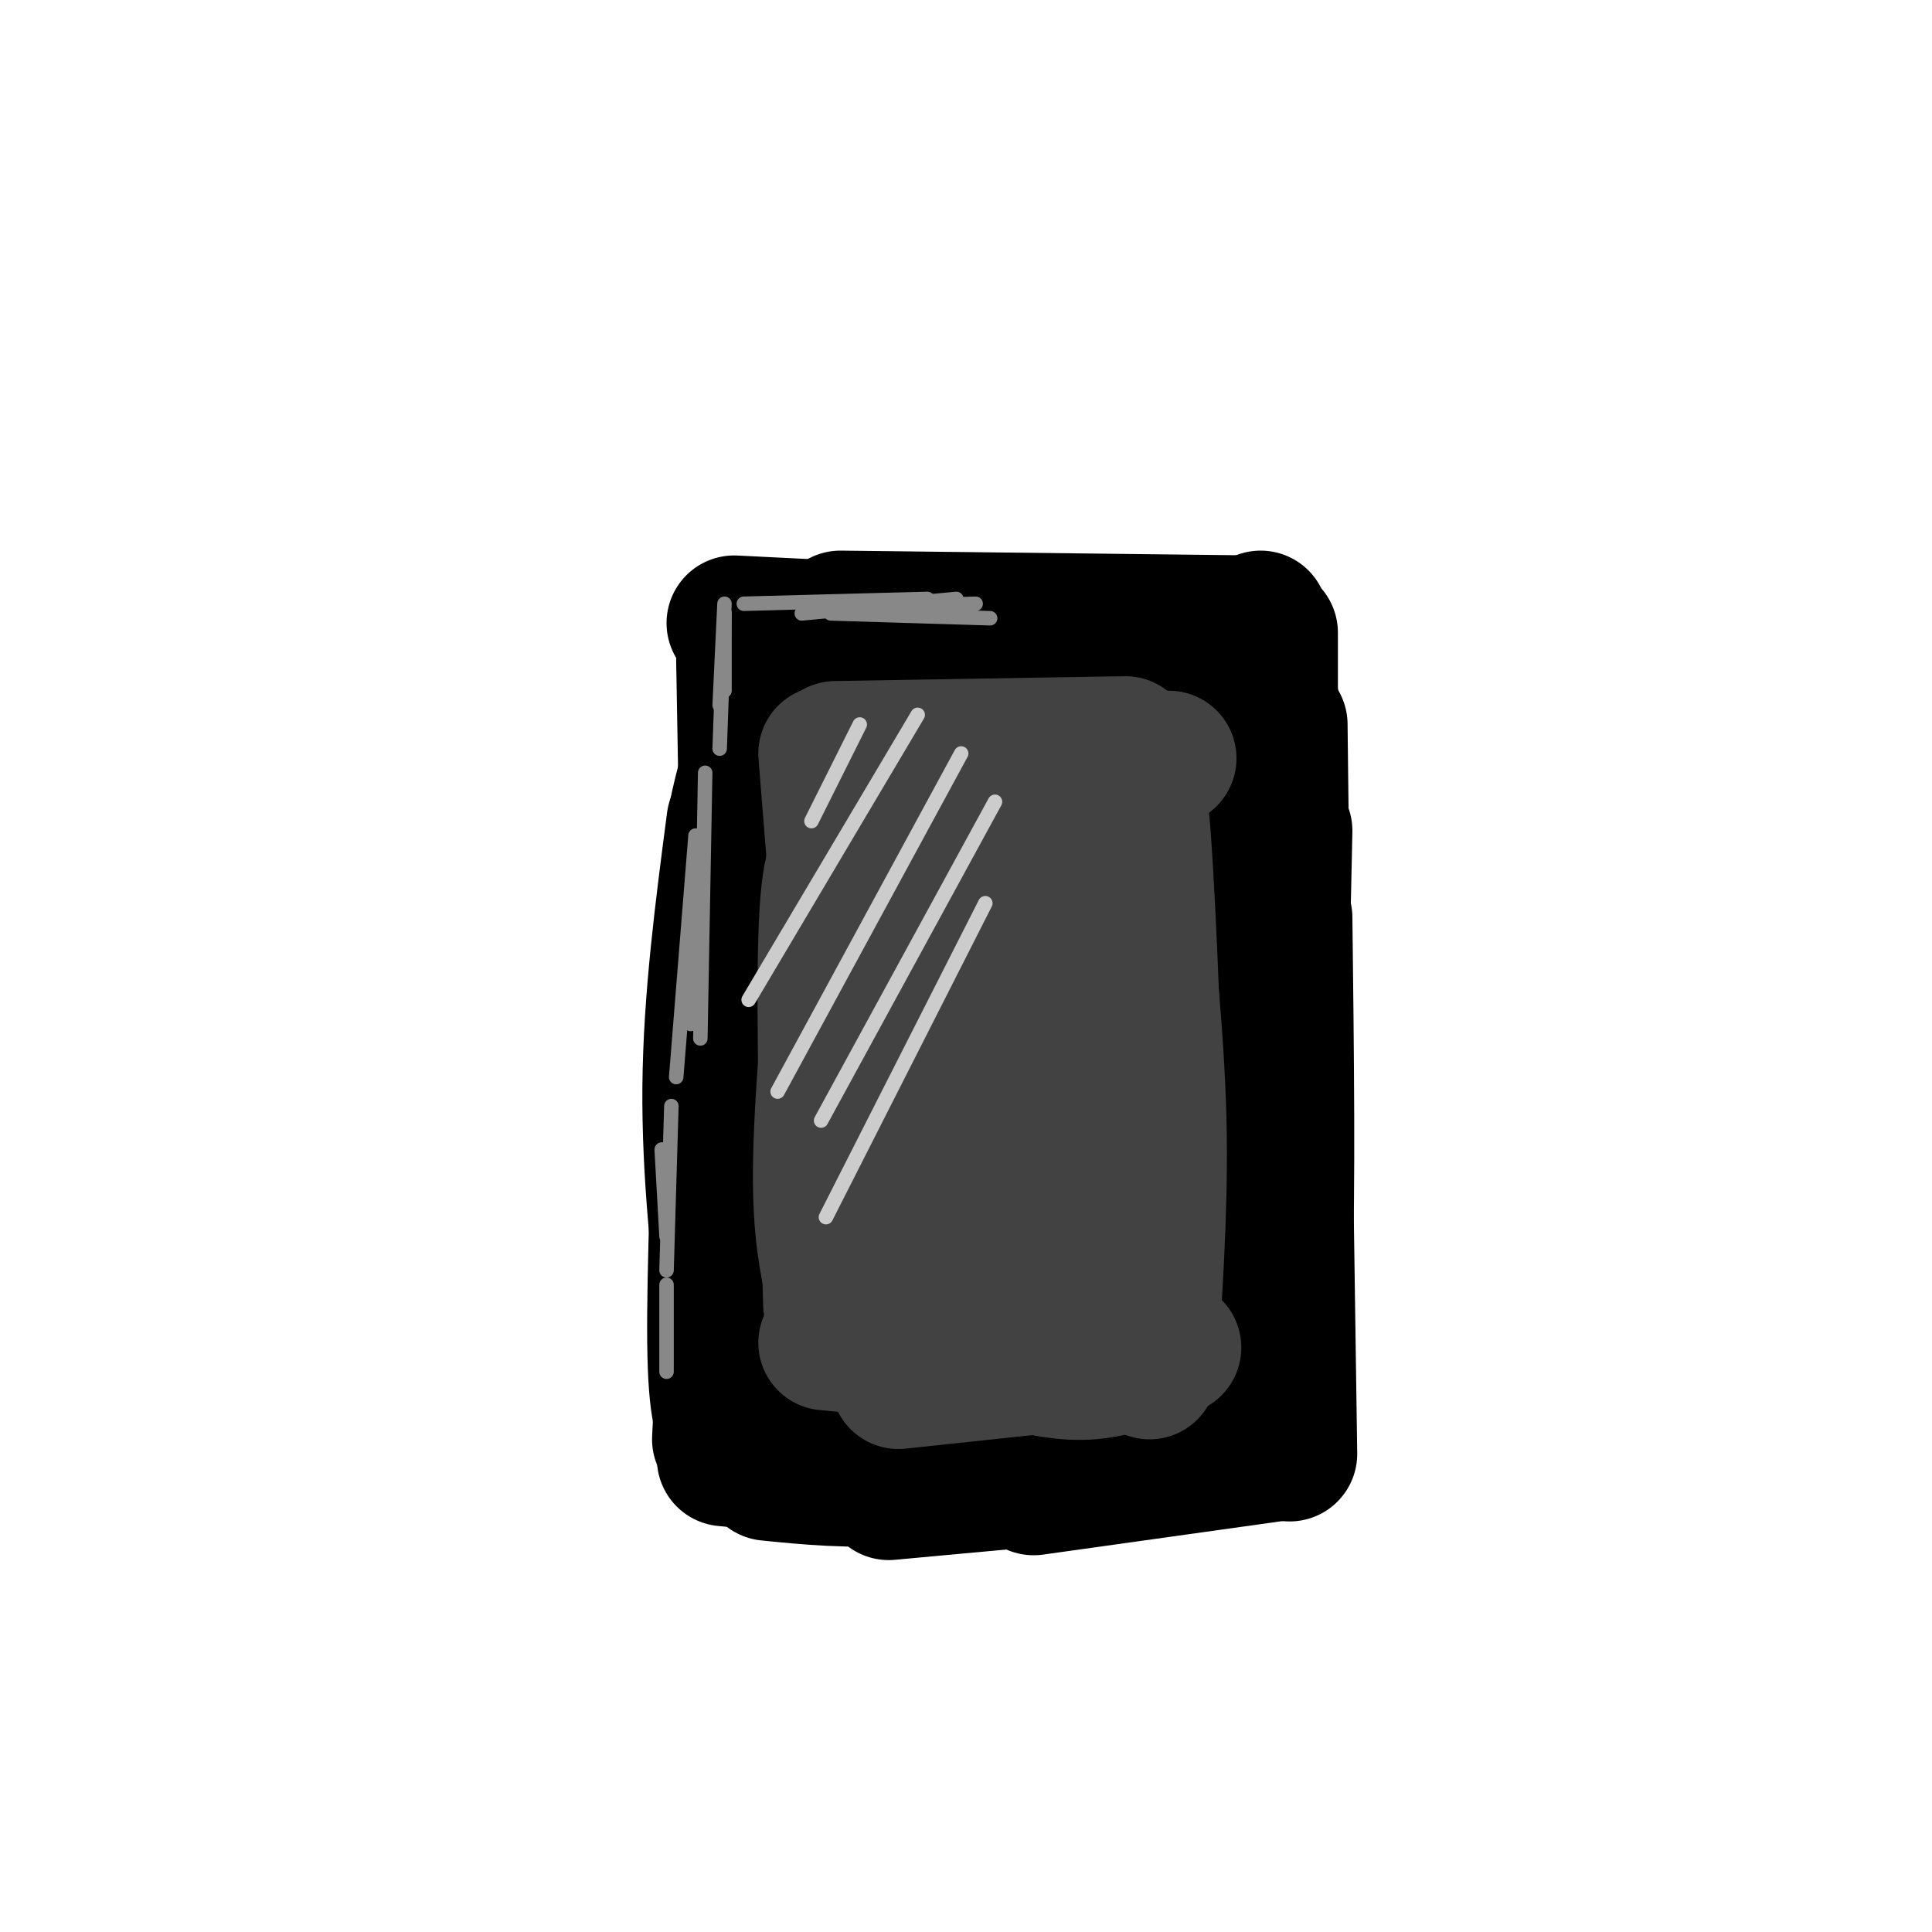 <svg viewBox='0 0 400 400' version='1.1' xmlns='http://www.w3.org/2000/svg' xmlns:xlink='http://www.w3.org/1999/xlink'><g fill='none' stroke='rgb(0,0,0)' stroke-width='28' stroke-linecap='round' stroke-linejoin='round'><path d='M152,129c31.417,1.583 62.833,3.167 81,3c18.167,-0.167 23.083,-2.083 28,-4'/><path d='M260,129c0.000,0.000 -86.000,-1.000 -86,-1'/><path d='M154,135c0.000,0.000 3.000,72.000 3,72'/><path d='M154,137c0.000,0.000 2.000,114.000 2,114'/><path d='M154,162c-1.583,6.083 -3.167,12.167 -3,29c0.167,16.833 2.083,44.417 4,72'/><path d='M152,170c-2.417,18.417 -4.833,36.833 -5,55c-0.167,18.167 1.917,36.083 4,54'/><path d='M150,209c-1.083,27.167 -2.167,54.333 -2,69c0.167,14.667 1.583,16.833 3,19'/><path d='M152,238c0.000,0.000 -3.000,60.000 -3,60'/><path d='M150,302c0.000,0.000 51.000,5.000 51,5'/><path d='M159,305c8.250,0.833 16.500,1.667 29,1c12.500,-0.667 29.250,-2.833 46,-5'/><path d='M184,309c0.000,0.000 65.000,-6.000 65,-6'/><path d='M214,308c0.000,0.000 50.000,-7.000 50,-7'/><path d='M267,301c0.000,0.000 -1.000,-69.000 -1,-69'/><path d='M262,290c1.667,-5.167 3.333,-10.333 4,-27c0.667,-16.667 0.333,-44.833 0,-73'/><path d='M264,213c0.000,0.000 0.000,6.000 0,6'/><path d='M264,264c0.000,0.000 2.000,-92.000 2,-92'/><path d='M266,217c0.000,0.000 0.000,8.000 0,8'/><path d='M266,236c0.000,0.000 -1.000,-86.000 -1,-86'/><path d='M261,191c0.000,0.000 -1.000,-48.000 -1,-48'/><path d='M261,135c1.417,5.417 2.833,10.833 3,20c0.167,9.167 -0.917,22.083 -2,35'/><path d='M263,131c0.000,0.000 0.000,58.000 0,58'/><path d='M253,179c-0.917,35.833 -1.833,71.667 -3,90c-1.167,18.333 -2.583,19.167 -4,20'/><path d='M250,287c-18.833,2.000 -37.667,4.000 -49,3c-11.333,-1.000 -15.167,-5.000 -19,-9'/><path d='M174,289c-1.600,1.556 -3.200,3.111 -3,-14c0.200,-17.111 2.200,-52.889 1,-76c-1.200,-23.111 -5.600,-33.556 -10,-44'/><path d='M163,150c0.000,0.000 71.000,6.000 71,6'/><path d='M241,153c2.000,7.311 4.000,14.622 1,32c-3.000,17.378 -11.000,44.822 -15,63c-4.000,18.178 -4.000,27.089 -4,36'/><path d='M228,294c-3.516,-6.553 -7.032,-13.106 -7,-16c0.032,-2.894 3.614,-2.129 -6,-4c-9.614,-1.871 -32.422,-6.378 -39,-9c-6.578,-2.622 3.075,-3.360 7,0c3.925,3.360 2.121,10.817 1,-4c-1.121,-14.817 -1.561,-51.909 -2,-89'/><path d='M178,169c-4.167,0.833 -8.333,1.667 -2,3c6.333,1.333 23.167,3.167 40,5'/><path d='M228,168c-5.000,12.167 -10.000,24.333 -13,40c-3.000,15.667 -4.000,34.833 -5,54'/><path d='M211,268c0.000,0.000 -7.000,-88.000 -7,-88'/><path d='M201,165c0.000,0.000 8.000,86.000 8,86'/><path d='M217,219c0.000,0.000 10.000,-48.000 10,-48'/><path d='M228,159c0.000,0.000 -7.000,84.000 -7,84'/></g>
<g fill='none' stroke='rgb(66,66,66)' stroke-width='28' stroke-linecap='round' stroke-linejoin='round'><path d='M191,157c0.000,0.000 47.000,2.000 47,2'/><path d='M242,157c0.000,0.000 -52.000,1.000 -52,1'/><path d='M186,157c0.000,0.000 34.000,-2.000 34,-2'/><path d='M233,154c0.000,0.000 -60.000,1.000 -60,1'/><path d='M171,156c0.000,0.000 4.000,50.000 4,50'/><path d='M175,172c0.844,-3.311 1.689,-6.622 1,-3c-0.689,3.622 -2.911,14.178 -3,28c-0.089,13.822 1.956,30.911 4,48'/><path d='M175,174c-2.250,23.917 -4.500,47.833 -5,63c-0.500,15.167 0.750,21.583 2,28'/><path d='M175,176c-1.750,1.167 -3.500,2.333 -4,18c-0.500,15.667 0.250,45.833 1,76'/><path d='M176,225c0.000,0.000 -2.000,53.000 -2,53'/><path d='M171,278c0.000,0.000 42.000,4.000 42,4'/><path d='M186,286c0.000,0.000 47.000,-5.000 47,-5'/><path d='M210,282c5.250,1.250 10.500,2.500 16,2c5.500,-0.500 11.250,-2.750 17,-5'/><path d='M238,284c1.083,-16.250 2.167,-32.500 2,-48c-0.167,-15.500 -1.583,-30.250 -3,-45'/><path d='M238,272c-1.267,-50.200 -2.533,-100.400 -2,-104c0.533,-3.600 2.867,39.400 3,63c0.133,23.600 -1.933,27.800 -4,32'/><path d='M233,264c-3.622,-16.489 -7.244,-32.978 -9,-55c-1.756,-22.022 -1.644,-49.578 -2,-40c-0.356,9.578 -1.178,56.289 -2,103'/><path d='M217,277c-3.356,-47.489 -6.711,-94.978 -9,-113c-2.289,-18.022 -3.511,-6.578 -4,17c-0.489,23.578 -0.244,59.289 0,95'/><path d='M197,264c-0.644,-39.289 -1.289,-78.578 -3,-94c-1.711,-15.422 -4.489,-6.978 -5,13c-0.511,19.978 1.244,51.489 3,83'/><path d='M188,210c0.000,0.000 0.000,49.000 0,49'/></g>
<g fill='none' stroke='rgb(204,204,204)' stroke-width='3' stroke-linecap='round' stroke-linejoin='round'><path d='M178,150c0.000,0.000 -10.000,20.000 -10,20'/><path d='M190,148c0.000,0.000 -35.000,59.000 -35,59'/><path d='M199,156c0.000,0.000 -38.000,70.000 -38,70'/><path d='M206,166c0.000,0.000 -36.000,66.000 -36,66'/><path d='M204,187c0.000,0.000 -33.000,65.000 -33,65'/></g>
<g fill='none' stroke='rgb(136,136,136)' stroke-width='3' stroke-linecap='round' stroke-linejoin='round'><path d='M205,128c0.000,0.000 -33.000,-1.000 -33,-1'/><path d='M166,127c0.000,0.000 32.000,-3.000 32,-3'/><path d='M202,125c0.000,0.000 -31.000,1.000 -31,1'/><path d='M192,124c0.000,0.000 -38.000,1.000 -38,1'/><path d='M150,125c0.000,0.000 -1.000,21.000 -1,21'/><path d='M150,143c0.000,0.000 0.000,-16.000 0,-16'/><path d='M150,127c0.000,0.000 -1.000,28.000 -1,28'/><path d='M146,160c0.000,0.000 -1.000,55.000 -1,55'/><path d='M143,212c0.000,0.000 1.000,-31.000 1,-31'/><path d='M144,173c0.000,0.000 -4.000,50.000 -4,50'/><path d='M139,229c0.000,0.000 -1.000,34.000 -1,34'/><path d='M138,256c0.000,0.000 -1.000,-18.000 -1,-18'/><path d='M138,266c0.000,0.000 0.000,18.000 0,18'/></g>
</svg>